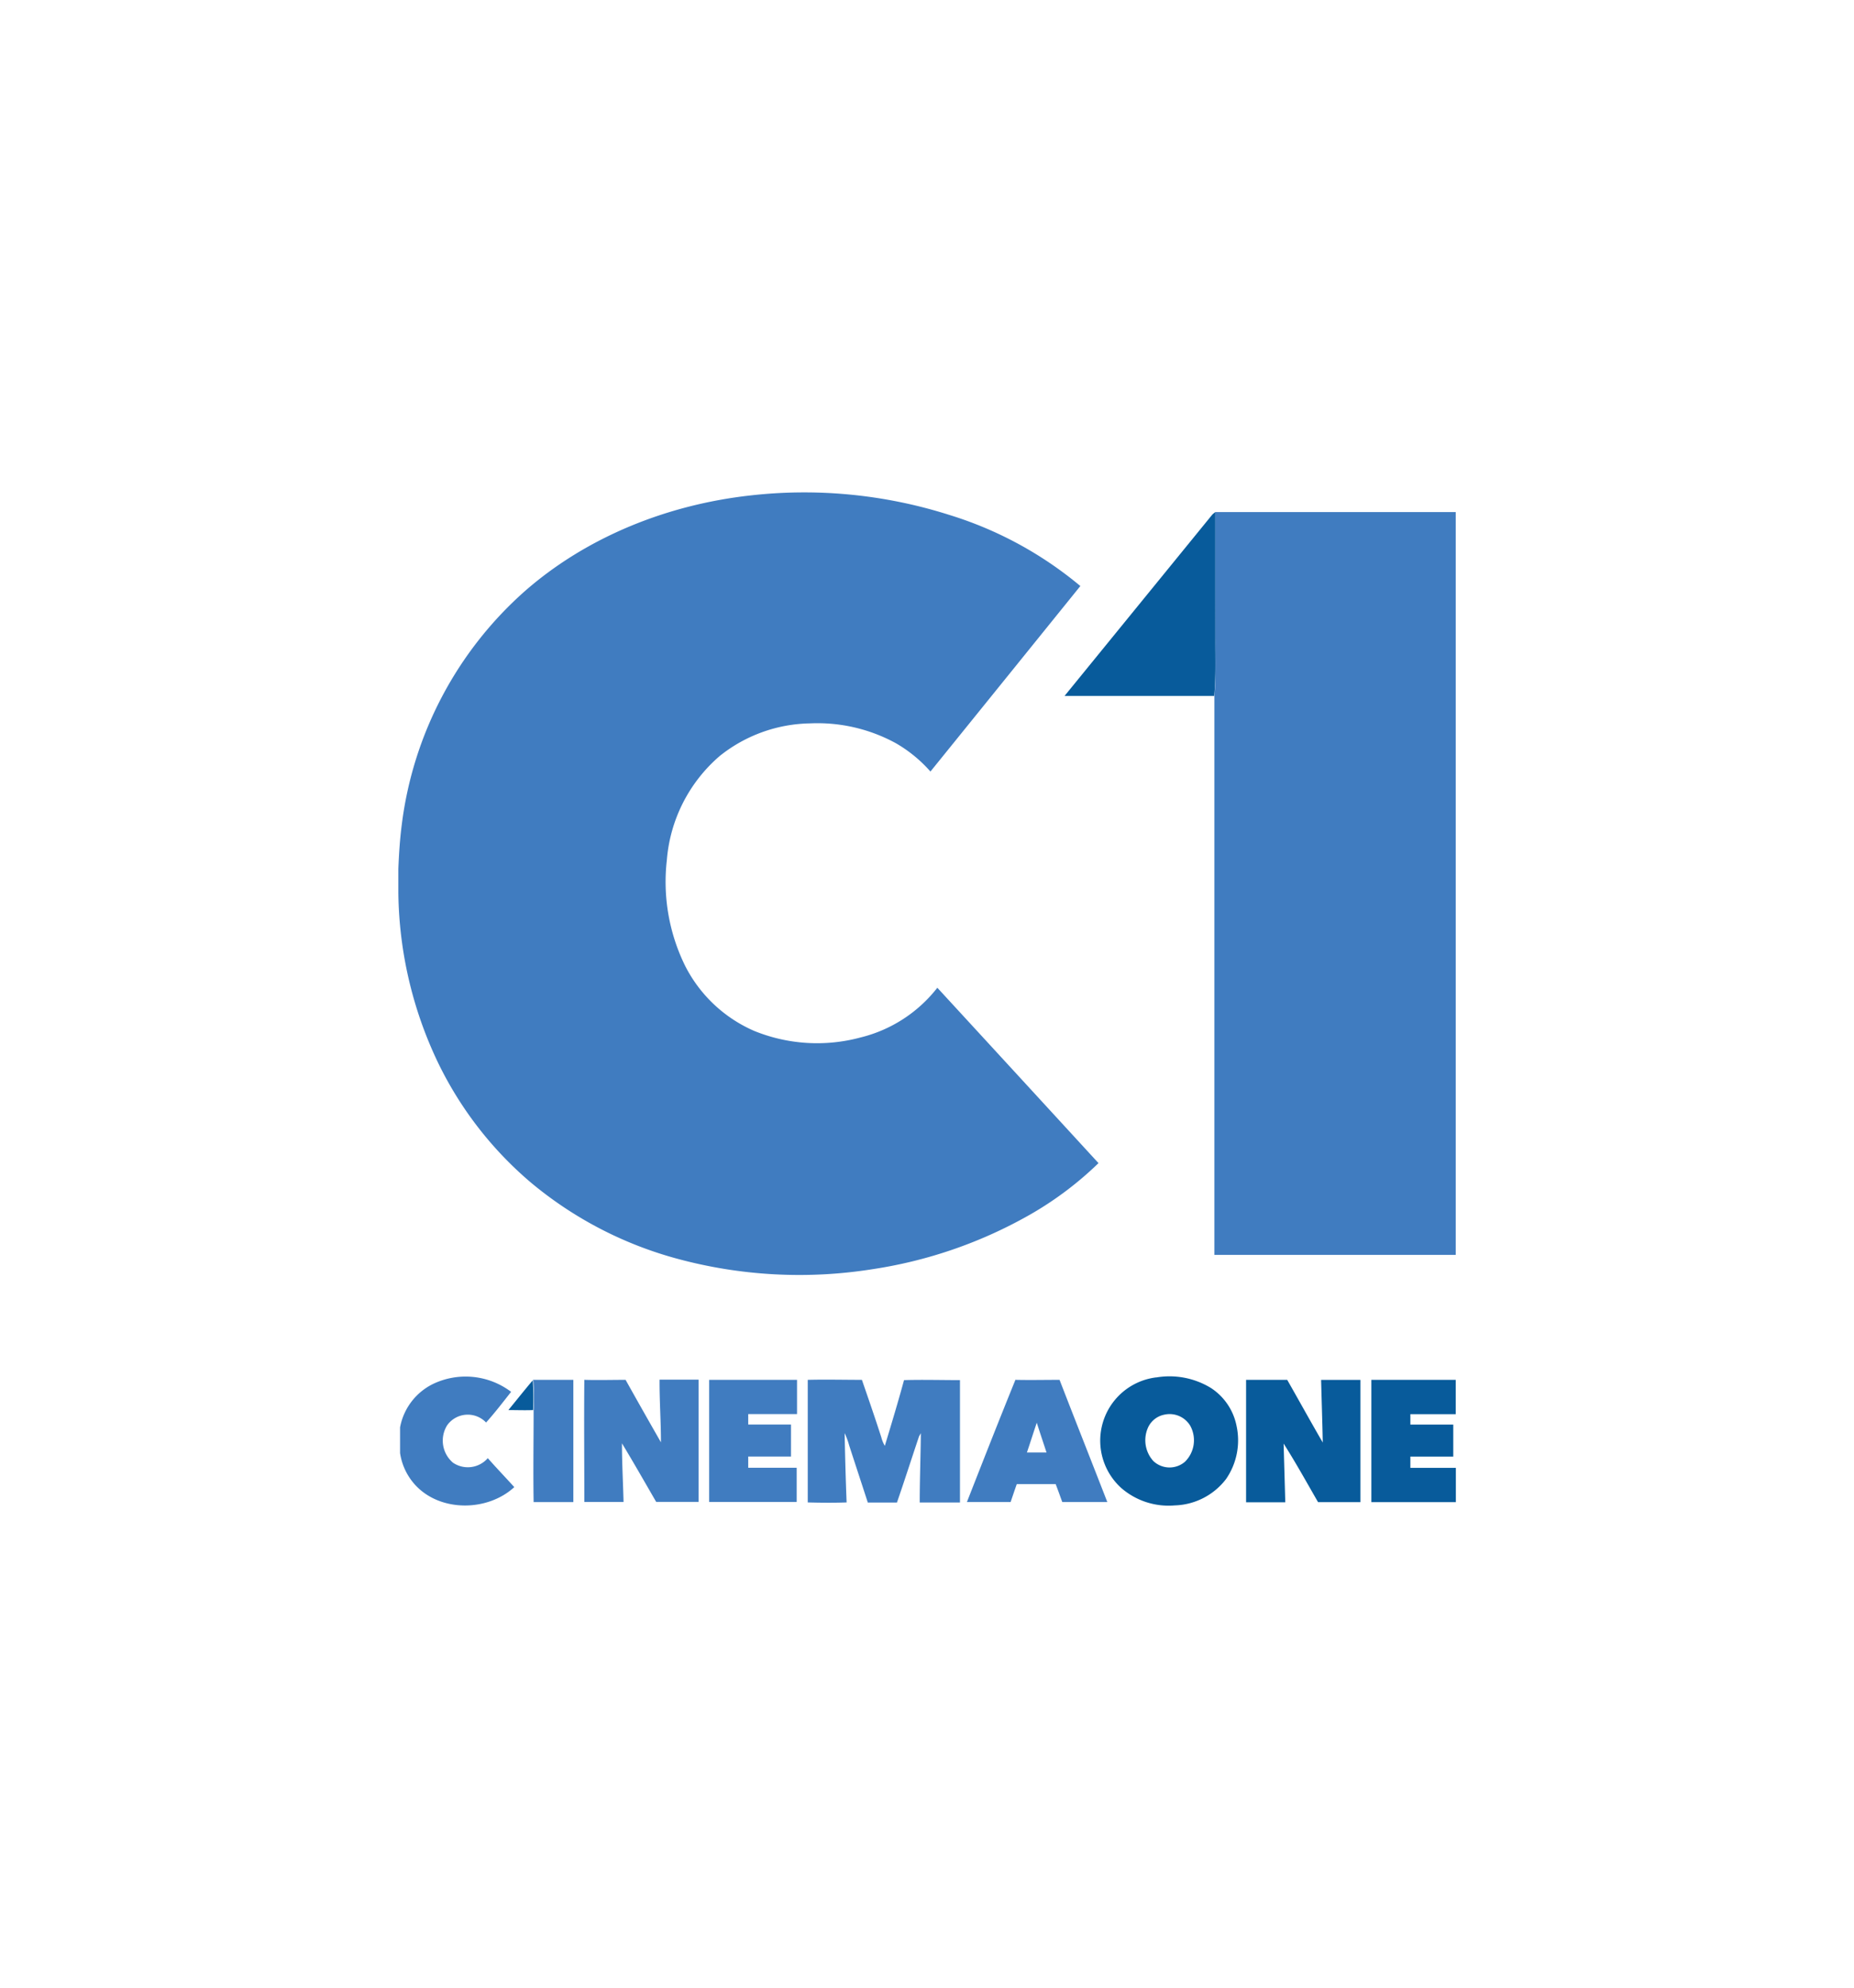 <svg id="Layer_1" data-name="Layer 1" xmlns="http://www.w3.org/2000/svg" viewBox="0 0 280 300"><defs><style>.cls-1{fill:#085b9b;}.cls-2{fill:#407cc0;}</style></defs><title>CINEMA ONE Logo</title><path class="cls-1" d="M60.15,72.76h0ZM183.06,77.7a3.23,3.23,0,0,1,.49-.41c0,6.58,0,13.16,0,19.74,0,2.67.08,5.35-.17,8q-11.29,0-22.6,0Zm-8.45,130.2a12,12,0,0,1,8.29,1.6,8.89,8.89,0,0,1,3.85,5.71,10.29,10.29,0,0,1-1.57,8,10.13,10.13,0,0,1-7.75,4,10.9,10.9,0,0,1-8.05-2.59,9.62,9.62,0,0,1,5.23-16.73m1.12,5.65a3.43,3.43,0,0,0-2.41,2.06,4.67,4.67,0,0,0,.86,4.91,3.57,3.57,0,0,0,4.78.11,4.55,4.55,0,0,0,.78-5.46,3.64,3.64,0,0,0-4-1.62Zm12.46-5.28h6.21c1.8,3.15,3.55,6.33,5.37,9.46-.06-3.15-.17-6.3-.25-9.45q3,0,5.94,0v18.45c-2.13,0-4.27,0-6.4,0-1.73-3-3.39-6-5.2-8.84.08,2.95.17,5.9.25,8.86h-5.92V208.27Zm18.92,0h12.74v5.18H213c0,.52,0,1.05,0,1.57h6.48v4.83H213c0,.57,0,1.13,0,1.7h6.87v5.18H207.11q0-9.24,0-18.47Zm-126.65.09a33.35,33.35,0,0,1,.05,4.47c-1.25.05-2.49,0-3.73,0,1.22-1.49,2.42-3,3.68-4.49Z"/><path class="cls-2" d="M113.22,74.79a72.29,72.29,0,0,1,30.16,2.93,56.93,56.93,0,0,1,19.78,10.73q-11.31,14-22.64,28a20.79,20.79,0,0,0-5.21-4.27,24.69,24.69,0,0,0-13-3,22.41,22.41,0,0,0-13.6,4.91,23.14,23.14,0,0,0-8,15.72,28.72,28.72,0,0,0,2.78,16,21.14,21.14,0,0,0,10.4,9.78,25.22,25.22,0,0,0,16.05,1,21.07,21.07,0,0,0,11.62-7.51q12.18,13.23,24.34,26.47a51.61,51.61,0,0,1-11.25,8.28,68.65,68.65,0,0,1-22.82,7.72,70.53,70.53,0,0,1-29.73-1.62,58.11,58.11,0,0,1-21.82-11.36A55.27,55.27,0,0,1,66.16,160.4a60.93,60.93,0,0,1-6-25.59v-3.67c.09-2.23.23-4.47.52-6.69A56.37,56.37,0,0,1,79.31,89.18c9.42-8.22,21.55-13,33.91-14.39Zm70.33,2.5h36.3V189.4H183.4q0-42.18,0-84.35c.25-2.67.15-5.35.17-8C183.55,90.45,183.56,83.87,183.55,77.29ZM65.38,208.89a11.4,11.4,0,0,1,11.81,1.18c-1.23,1.56-2.45,3.15-3.78,4.63a3.82,3.82,0,0,0-5.88.42,4.37,4.37,0,0,0,.89,5.65,4,4,0,0,0,5.25-.69c1.3,1.48,2.67,2.9,4,4.37-4,3.68-11.08,3.8-14.89-.25a9.1,9.1,0,0,1-2.36-4.89c0-1.29,0-2.59,0-3.88A9.16,9.16,0,0,1,65.38,208.89Zm15.07-.63h6.14v18.45c-2,0-4,0-6,0-.08-4.64,0-9.28,0-13.92a33.35,33.35,0,0,0-.05-4.47Zm7.83,0c2.06.06,4.13,0,6.2,0q2.64,4.72,5.34,9.43c0-3.15-.23-6.31-.21-9.46,2,0,3.93,0,5.89,0q0,9.23,0,18.45c-2.13,0-4.26,0-6.4,0-1.71-2.95-3.4-5.92-5.17-8.84,0,2.95.17,5.9.24,8.85H88.25c0-6.16-.06-12.32,0-18.48Zm18.87,0h13.22c0,1.72,0,3.45,0,5.17H113c0,.52,0,1.05,0,1.57h6.46c0,1.61,0,3.22,0,4.83H113c0,.56,0,1.13,0,1.7h7.32c0,1.72,0,3.44,0,5.16-4.4,0-8.81,0-13.22,0V208.26Zm14.84,0c2.73-.07,5.45,0,8.18,0,1,2.89,2,5.78,2.93,8.67a4.87,4.87,0,0,0,.53,1.29c1-3.3,2-6.6,2.9-9.92,2.81-.08,5.64,0,8.45,0,0,6.16,0,12.31,0,18.47H138.9c0-3.49.14-7,.17-10.46-.07.12-.2.36-.27.47-1.12,3.33-2.19,6.68-3.34,10-1.47,0-2.94,0-4.4,0-.93-2.87-1.88-5.74-2.81-8.61a11,11,0,0,0-.69-1.87c.07,3.49.16,7,.3,10.46-2,.07-3.92.05-5.87,0q0-9.21,0-18.41Zm31.41,0c2.2.05,4.41,0,6.62,0,2.38,6.15,4.82,12.29,7.21,18.44h-6.8c-.33-.9-.65-1.81-1-2.71-2,0-3.92,0-5.87,0-.32.9-.62,1.8-.93,2.71h-6.6c2.42-6.17,4.84-12.34,7.34-18.48m1.68,11h3c-.49-1.5-1-3-1.47-4.49C156.06,216.25,155.59,217.76,155.08,219.25Z"/></svg>